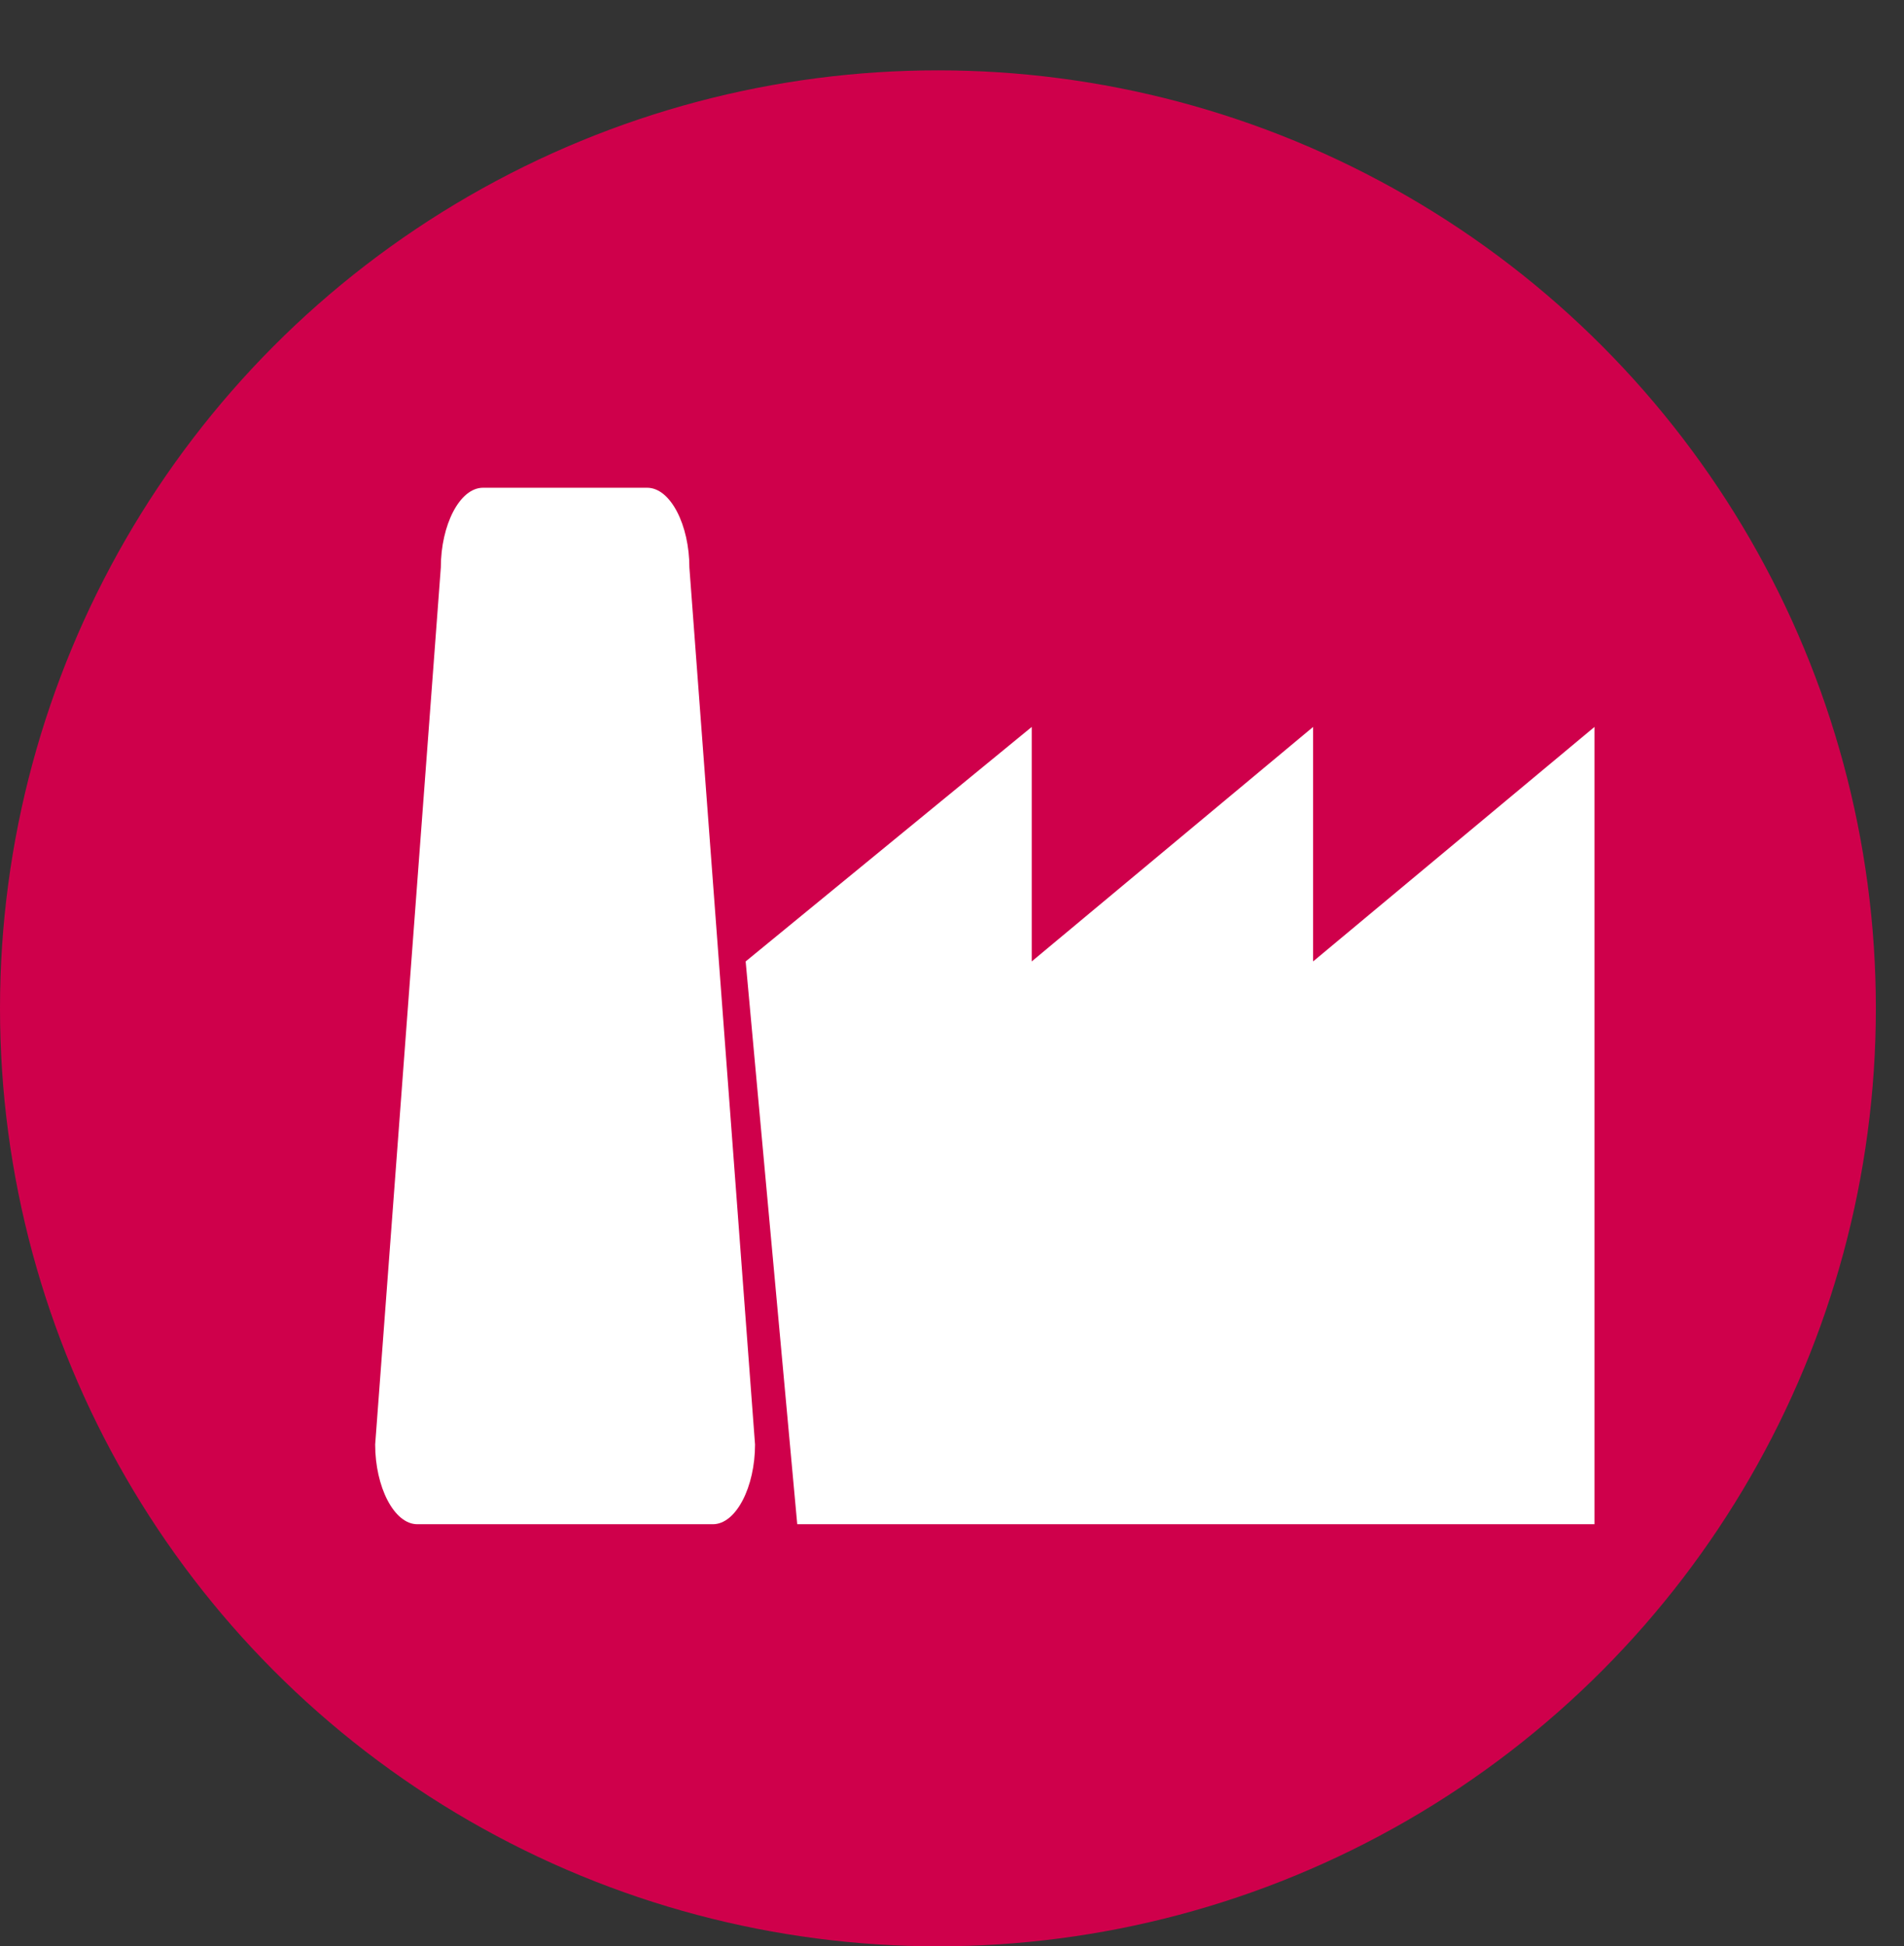 <?xml version="1.0" encoding="utf-8"?>
<!-- Generator: Adobe Illustrator 18.0.0, SVG Export Plug-In . SVG Version: 6.00 Build 0)  -->
<!DOCTYPE svg PUBLIC "-//W3C//DTD SVG 1.1//EN" "http://www.w3.org/Graphics/SVG/1.1/DTD/svg11.dtd">
<svg version="1.1" id="SEARCH" xmlns="http://www.w3.org/2000/svg" xmlns:xlink="http://www.w3.org/1999/xlink" x="0px" y="0px"
	 width="40.6px" height="41.5px" viewBox="0 0 40.6 41.5" enable-background="new 0 0 40.6 41.5" xml:space="preserve">
<rect x="0" y="0" width="40.6" height="41.5" fill="#333333" stroke="none"/>
<g>
	<circle fill="#CF004B" cx="20" cy="21.5" r="20"/>
	<path fill="#FFFFFF" d="M16.1,30.8c0,0.9-0.4,1.7-0.9,1.7H8.9c-0.5,0-0.9-0.8-0.9-1.7l1.4-18.7c0-0.9,0.4-1.7,0.9-1.7h3.5
		c0.5,0,0.9,0.8,0.9,1.7L16.1,30.8z"/>
	<polygon fill="#FFFFFF" points="15.9,20.5 22,15.5 22,20.5 28,15.5 28,20.5 34,15.5 34,20.5 34,32.5 17,32.5 	"/>
</g>
</svg>
